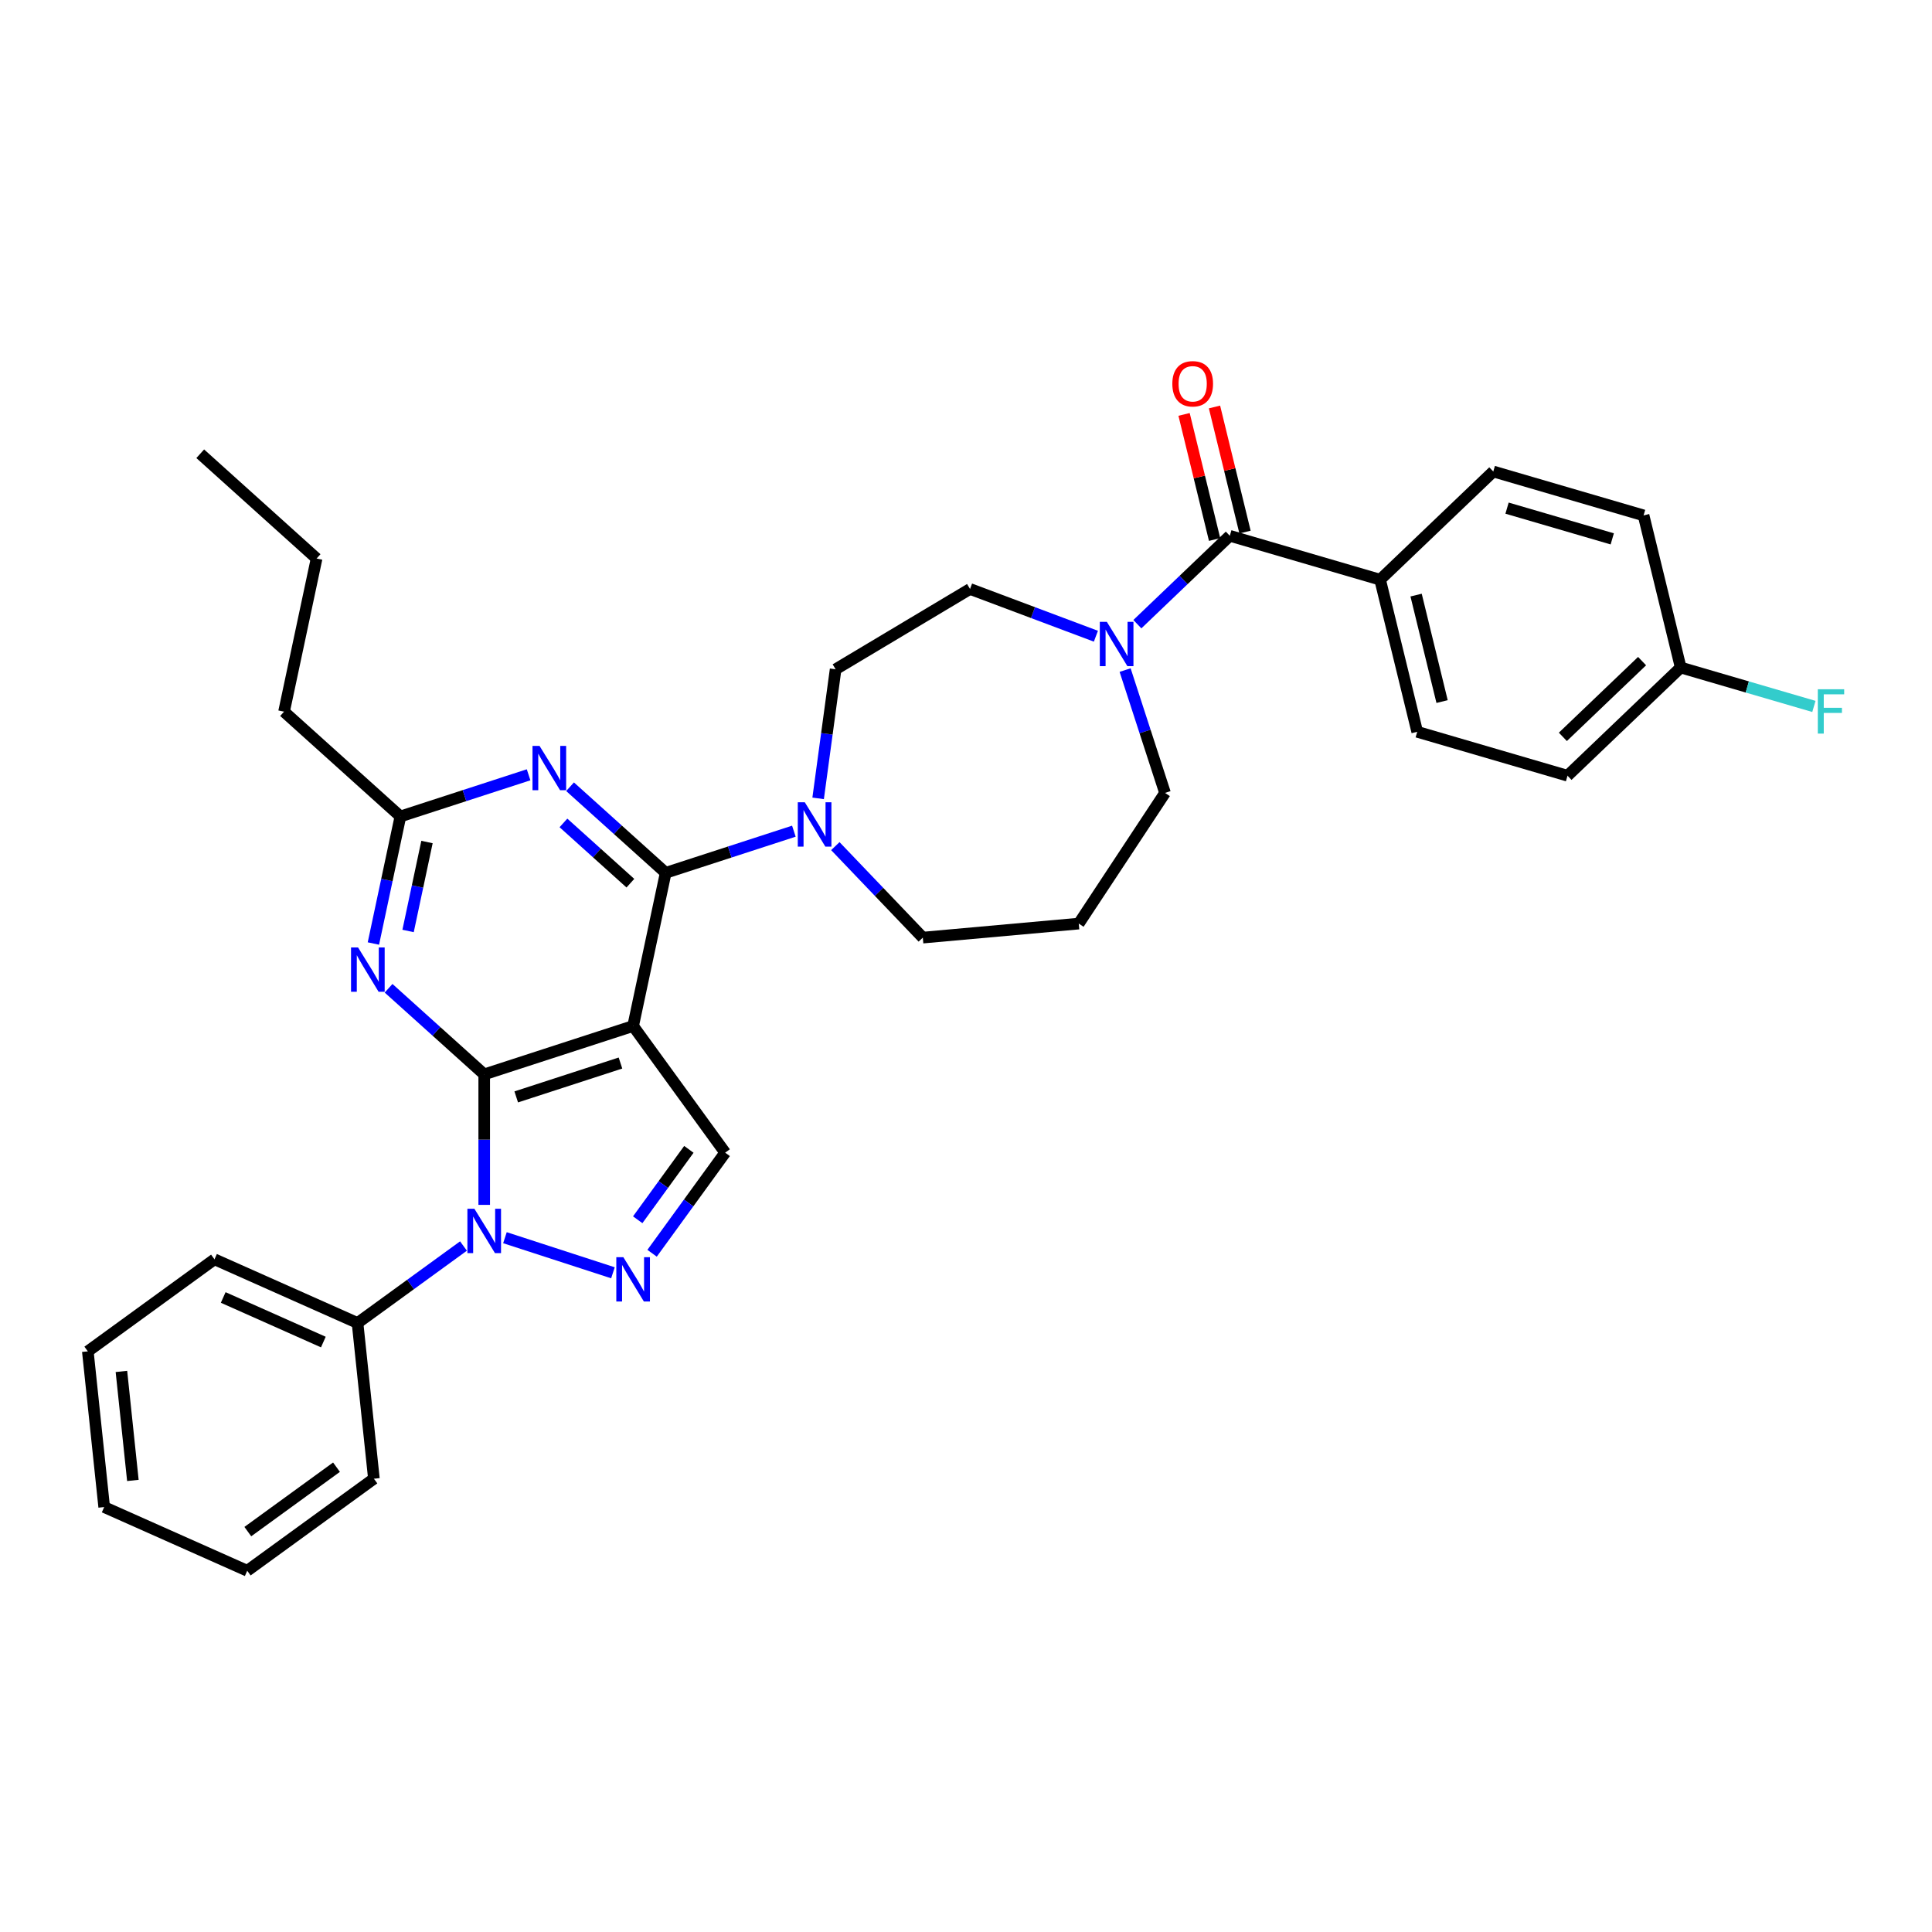 <?xml version='1.0' encoding='iso-8859-1'?>
<svg version='1.1' baseProfile='full'
              xmlns='http://www.w3.org/2000/svg'
                      xmlns:rdkit='http://www.rdkit.org/xml'
                      xmlns:xlink='http://www.w3.org/1999/xlink'
                  xml:space='preserve'
width='1000px' height='1000px' viewBox='0 0 1000 1000'>
<!-- END OF HEADER -->
<rect style='opacity:1.0;fill:#FFFFFF;stroke:none' width='1000' height='1000' x='0' y='0'> </rect>
<path class='bond-0' d='M 714.34,300.049 L 733.554,378.785' style='fill:none;fill-rule:evenodd;stroke:#000000;stroke-width:6px;stroke-linecap:butt;stroke-linejoin:miter;stroke-opacity:1' />
<path class='bond-0' d='M 732.969,308.017 L 746.419,363.131' style='fill:none;fill-rule:evenodd;stroke:#000000;stroke-width:6px;stroke-linecap:butt;stroke-linejoin:miter;stroke-opacity:1' />
<path class='bond-1' d='M 714.34,300.049 L 772.92,244.042' style='fill:none;fill-rule:evenodd;stroke:#000000;stroke-width:6px;stroke-linecap:butt;stroke-linejoin:miter;stroke-opacity:1' />
<path class='bond-2' d='M 714.34,300.049 L 636.546,277.322' style='fill:none;fill-rule:evenodd;stroke:#000000;stroke-width:6px;stroke-linecap:butt;stroke-linejoin:miter;stroke-opacity:1' />
<path class='bond-3' d='M 567.237,329.303 L 534.663,317.077' style='fill:none;fill-rule:evenodd;stroke:#0000FF;stroke-width:6px;stroke-linecap:butt;stroke-linejoin:miter;stroke-opacity:1' />
<path class='bond-3' d='M 534.663,317.077 L 502.089,304.852' style='fill:none;fill-rule:evenodd;stroke:#000000;stroke-width:6px;stroke-linecap:butt;stroke-linejoin:miter;stroke-opacity:1' />
<path class='bond-4' d='M 588.697,323.07 L 612.622,300.196' style='fill:none;fill-rule:evenodd;stroke:#0000FF;stroke-width:6px;stroke-linecap:butt;stroke-linejoin:miter;stroke-opacity:1' />
<path class='bond-4' d='M 612.622,300.196 L 636.546,277.322' style='fill:none;fill-rule:evenodd;stroke:#000000;stroke-width:6px;stroke-linecap:butt;stroke-linejoin:miter;stroke-opacity:1' />
<path class='bond-5' d='M 582.354,346.832 L 592.683,378.62' style='fill:none;fill-rule:evenodd;stroke:#0000FF;stroke-width:6px;stroke-linecap:butt;stroke-linejoin:miter;stroke-opacity:1' />
<path class='bond-5' d='M 592.683,378.62 L 603.011,410.409' style='fill:none;fill-rule:evenodd;stroke:#000000;stroke-width:6px;stroke-linecap:butt;stroke-linejoin:miter;stroke-opacity:1' />
<path class='bond-6' d='M 644.42,275.401 L 636.52,243.027' style='fill:none;fill-rule:evenodd;stroke:#000000;stroke-width:6px;stroke-linecap:butt;stroke-linejoin:miter;stroke-opacity:1' />
<path class='bond-6' d='M 636.52,243.027 L 628.619,210.654' style='fill:none;fill-rule:evenodd;stroke:#FF0000;stroke-width:6px;stroke-linecap:butt;stroke-linejoin:miter;stroke-opacity:1' />
<path class='bond-6' d='M 628.673,279.243 L 620.773,246.87' style='fill:none;fill-rule:evenodd;stroke:#000000;stroke-width:6px;stroke-linecap:butt;stroke-linejoin:miter;stroke-opacity:1' />
<path class='bond-6' d='M 620.773,246.87 L 612.872,214.497' style='fill:none;fill-rule:evenodd;stroke:#FF0000;stroke-width:6px;stroke-linecap:butt;stroke-linejoin:miter;stroke-opacity:1' />
<path class='bond-7' d='M 733.554,378.785 L 811.348,401.512' style='fill:none;fill-rule:evenodd;stroke:#000000;stroke-width:6px;stroke-linecap:butt;stroke-linejoin:miter;stroke-opacity:1' />
<path class='bond-8' d='M 811.348,401.512 L 869.928,345.504' style='fill:none;fill-rule:evenodd;stroke:#000000;stroke-width:6px;stroke-linecap:butt;stroke-linejoin:miter;stroke-opacity:1' />
<path class='bond-8' d='M 808.934,381.395 L 849.939,342.19' style='fill:none;fill-rule:evenodd;stroke:#000000;stroke-width:6px;stroke-linecap:butt;stroke-linejoin:miter;stroke-opacity:1' />
<path class='bond-9' d='M 250.628,623.64 L 250.628,589.868' style='fill:none;fill-rule:evenodd;stroke:#0000FF;stroke-width:6px;stroke-linecap:butt;stroke-linejoin:miter;stroke-opacity:1' />
<path class='bond-9' d='M 250.628,589.868 L 250.628,556.096' style='fill:none;fill-rule:evenodd;stroke:#000000;stroke-width:6px;stroke-linecap:butt;stroke-linejoin:miter;stroke-opacity:1' />
<path class='bond-10' d='M 261.359,640.629 L 317.259,658.792' style='fill:none;fill-rule:evenodd;stroke:#0000FF;stroke-width:6px;stroke-linecap:butt;stroke-linejoin:miter;stroke-opacity:1' />
<path class='bond-11' d='M 239.898,644.938 L 212.479,664.859' style='fill:none;fill-rule:evenodd;stroke:#0000FF;stroke-width:6px;stroke-linecap:butt;stroke-linejoin:miter;stroke-opacity:1' />
<path class='bond-11' d='M 212.479,664.859 L 185.061,684.78' style='fill:none;fill-rule:evenodd;stroke:#000000;stroke-width:6px;stroke-linecap:butt;stroke-linejoin:miter;stroke-opacity:1' />
<path class='bond-12' d='M 375.345,596.619 L 327.707,531.052' style='fill:none;fill-rule:evenodd;stroke:#000000;stroke-width:6px;stroke-linecap:butt;stroke-linejoin:miter;stroke-opacity:1' />
<path class='bond-13' d='M 375.345,596.619 L 356.431,622.652' style='fill:none;fill-rule:evenodd;stroke:#000000;stroke-width:6px;stroke-linecap:butt;stroke-linejoin:miter;stroke-opacity:1' />
<path class='bond-13' d='M 356.431,622.652 L 337.517,648.684' style='fill:none;fill-rule:evenodd;stroke:#0000FF;stroke-width:6px;stroke-linecap:butt;stroke-linejoin:miter;stroke-opacity:1' />
<path class='bond-13' d='M 356.557,594.902 L 343.317,613.124' style='fill:none;fill-rule:evenodd;stroke:#000000;stroke-width:6px;stroke-linecap:butt;stroke-linejoin:miter;stroke-opacity:1' />
<path class='bond-13' d='M 343.317,613.124 L 330.078,631.347' style='fill:none;fill-rule:evenodd;stroke:#0000FF;stroke-width:6px;stroke-linecap:butt;stroke-linejoin:miter;stroke-opacity:1' />
<path class='bond-14' d='M 185.061,684.78 L 111.022,651.815' style='fill:none;fill-rule:evenodd;stroke:#000000;stroke-width:6px;stroke-linecap:butt;stroke-linejoin:miter;stroke-opacity:1' />
<path class='bond-14' d='M 167.362,694.643 L 115.535,671.568' style='fill:none;fill-rule:evenodd;stroke:#000000;stroke-width:6px;stroke-linecap:butt;stroke-linejoin:miter;stroke-opacity:1' />
<path class='bond-15' d='M 185.061,684.78 L 193.532,765.381' style='fill:none;fill-rule:evenodd;stroke:#000000;stroke-width:6px;stroke-linecap:butt;stroke-linejoin:miter;stroke-opacity:1' />
<path class='bond-16' d='M 111.022,651.815 L 45.455,699.453' style='fill:none;fill-rule:evenodd;stroke:#000000;stroke-width:6px;stroke-linecap:butt;stroke-linejoin:miter;stroke-opacity:1' />
<path class='bond-17' d='M 45.455,699.453 L 53.926,780.055' style='fill:none;fill-rule:evenodd;stroke:#000000;stroke-width:6px;stroke-linecap:butt;stroke-linejoin:miter;stroke-opacity:1' />
<path class='bond-17' d='M 62.846,709.849 L 68.776,766.27' style='fill:none;fill-rule:evenodd;stroke:#000000;stroke-width:6px;stroke-linecap:butt;stroke-linejoin:miter;stroke-opacity:1' />
<path class='bond-18' d='M 53.926,780.055 L 127.965,813.019' style='fill:none;fill-rule:evenodd;stroke:#000000;stroke-width:6px;stroke-linecap:butt;stroke-linejoin:miter;stroke-opacity:1' />
<path class='bond-19' d='M 127.965,813.019 L 193.532,765.381' style='fill:none;fill-rule:evenodd;stroke:#000000;stroke-width:6px;stroke-linecap:butt;stroke-linejoin:miter;stroke-opacity:1' />
<path class='bond-19' d='M 128.273,792.76 L 174.17,759.413' style='fill:none;fill-rule:evenodd;stroke:#000000;stroke-width:6px;stroke-linecap:butt;stroke-linejoin:miter;stroke-opacity:1' />
<path class='bond-20' d='M 327.707,531.052 L 250.628,556.096' style='fill:none;fill-rule:evenodd;stroke:#000000;stroke-width:6px;stroke-linecap:butt;stroke-linejoin:miter;stroke-opacity:1' />
<path class='bond-20' d='M 321.154,550.224 L 267.199,567.756' style='fill:none;fill-rule:evenodd;stroke:#000000;stroke-width:6px;stroke-linecap:butt;stroke-linejoin:miter;stroke-opacity:1' />
<path class='bond-21' d='M 327.707,531.052 L 344.558,451.777' style='fill:none;fill-rule:evenodd;stroke:#000000;stroke-width:6px;stroke-linecap:butt;stroke-linejoin:miter;stroke-opacity:1' />
<path class='bond-22' d='M 250.628,556.096 L 225.879,533.812' style='fill:none;fill-rule:evenodd;stroke:#000000;stroke-width:6px;stroke-linecap:butt;stroke-linejoin:miter;stroke-opacity:1' />
<path class='bond-22' d='M 225.879,533.812 L 201.13,511.528' style='fill:none;fill-rule:evenodd;stroke:#0000FF;stroke-width:6px;stroke-linecap:butt;stroke-linejoin:miter;stroke-opacity:1' />
<path class='bond-23' d='M 193.269,488.364 L 200.26,455.478' style='fill:none;fill-rule:evenodd;stroke:#0000FF;stroke-width:6px;stroke-linecap:butt;stroke-linejoin:miter;stroke-opacity:1' />
<path class='bond-23' d='M 200.26,455.478 L 207.25,422.592' style='fill:none;fill-rule:evenodd;stroke:#000000;stroke-width:6px;stroke-linecap:butt;stroke-linejoin:miter;stroke-opacity:1' />
<path class='bond-23' d='M 211.221,481.868 L 216.115,458.848' style='fill:none;fill-rule:evenodd;stroke:#0000FF;stroke-width:6px;stroke-linecap:butt;stroke-linejoin:miter;stroke-opacity:1' />
<path class='bond-23' d='M 216.115,458.848 L 221.008,435.828' style='fill:none;fill-rule:evenodd;stroke:#000000;stroke-width:6px;stroke-linecap:butt;stroke-linejoin:miter;stroke-opacity:1' />
<path class='bond-24' d='M 207.25,422.592 L 240.424,411.813' style='fill:none;fill-rule:evenodd;stroke:#000000;stroke-width:6px;stroke-linecap:butt;stroke-linejoin:miter;stroke-opacity:1' />
<path class='bond-24' d='M 240.424,411.813 L 273.598,401.034' style='fill:none;fill-rule:evenodd;stroke:#0000FF;stroke-width:6px;stroke-linecap:butt;stroke-linejoin:miter;stroke-opacity:1' />
<path class='bond-25' d='M 207.25,422.592 L 147.021,368.361' style='fill:none;fill-rule:evenodd;stroke:#000000;stroke-width:6px;stroke-linecap:butt;stroke-linejoin:miter;stroke-opacity:1' />
<path class='bond-26' d='M 295.059,407.209 L 319.808,429.493' style='fill:none;fill-rule:evenodd;stroke:#0000FF;stroke-width:6px;stroke-linecap:butt;stroke-linejoin:miter;stroke-opacity:1' />
<path class='bond-26' d='M 319.808,429.493 L 344.558,451.777' style='fill:none;fill-rule:evenodd;stroke:#000000;stroke-width:6px;stroke-linecap:butt;stroke-linejoin:miter;stroke-opacity:1' />
<path class='bond-26' d='M 291.638,425.94 L 308.962,441.539' style='fill:none;fill-rule:evenodd;stroke:#0000FF;stroke-width:6px;stroke-linecap:butt;stroke-linejoin:miter;stroke-opacity:1' />
<path class='bond-26' d='M 308.962,441.539 L 326.287,457.138' style='fill:none;fill-rule:evenodd;stroke:#000000;stroke-width:6px;stroke-linecap:butt;stroke-linejoin:miter;stroke-opacity:1' />
<path class='bond-27' d='M 344.558,451.777 L 377.732,440.998' style='fill:none;fill-rule:evenodd;stroke:#000000;stroke-width:6px;stroke-linecap:butt;stroke-linejoin:miter;stroke-opacity:1' />
<path class='bond-27' d='M 377.732,440.998 L 410.906,430.219' style='fill:none;fill-rule:evenodd;stroke:#0000FF;stroke-width:6px;stroke-linecap:butt;stroke-linejoin:miter;stroke-opacity:1' />
<path class='bond-28' d='M 423.466,413.231 L 427.991,379.826' style='fill:none;fill-rule:evenodd;stroke:#0000FF;stroke-width:6px;stroke-linecap:butt;stroke-linejoin:miter;stroke-opacity:1' />
<path class='bond-28' d='M 427.991,379.826 L 432.516,346.421' style='fill:none;fill-rule:evenodd;stroke:#000000;stroke-width:6px;stroke-linecap:butt;stroke-linejoin:miter;stroke-opacity:1' />
<path class='bond-29' d='M 432.367,437.956 L 455.006,461.634' style='fill:none;fill-rule:evenodd;stroke:#0000FF;stroke-width:6px;stroke-linecap:butt;stroke-linejoin:miter;stroke-opacity:1' />
<path class='bond-29' d='M 455.006,461.634 L 477.644,485.312' style='fill:none;fill-rule:evenodd;stroke:#000000;stroke-width:6px;stroke-linecap:butt;stroke-linejoin:miter;stroke-opacity:1' />
<path class='bond-30' d='M 147.021,368.361 L 163.871,289.087' style='fill:none;fill-rule:evenodd;stroke:#000000;stroke-width:6px;stroke-linecap:butt;stroke-linejoin:miter;stroke-opacity:1' />
<path class='bond-31' d='M 163.871,289.087 L 103.643,234.857' style='fill:none;fill-rule:evenodd;stroke:#000000;stroke-width:6px;stroke-linecap:butt;stroke-linejoin:miter;stroke-opacity:1' />
<path class='bond-32' d='M 432.516,346.421 L 502.089,304.852' style='fill:none;fill-rule:evenodd;stroke:#000000;stroke-width:6px;stroke-linecap:butt;stroke-linejoin:miter;stroke-opacity:1' />
<path class='bond-33' d='M 477.644,485.312 L 558.364,478.047' style='fill:none;fill-rule:evenodd;stroke:#000000;stroke-width:6px;stroke-linecap:butt;stroke-linejoin:miter;stroke-opacity:1' />
<path class='bond-34' d='M 558.364,478.047 L 603.011,410.409' style='fill:none;fill-rule:evenodd;stroke:#000000;stroke-width:6px;stroke-linecap:butt;stroke-linejoin:miter;stroke-opacity:1' />
<path class='bond-35' d='M 869.928,345.504 L 850.713,266.769' style='fill:none;fill-rule:evenodd;stroke:#000000;stroke-width:6px;stroke-linecap:butt;stroke-linejoin:miter;stroke-opacity:1' />
<path class='bond-36' d='M 869.928,345.504 L 904.399,355.575' style='fill:none;fill-rule:evenodd;stroke:#000000;stroke-width:6px;stroke-linecap:butt;stroke-linejoin:miter;stroke-opacity:1' />
<path class='bond-36' d='M 904.399,355.575 L 938.871,365.646' style='fill:none;fill-rule:evenodd;stroke:#33CCCC;stroke-width:6px;stroke-linecap:butt;stroke-linejoin:miter;stroke-opacity:1' />
<path class='bond-37' d='M 850.713,266.769 L 772.92,244.042' style='fill:none;fill-rule:evenodd;stroke:#000000;stroke-width:6px;stroke-linecap:butt;stroke-linejoin:miter;stroke-opacity:1' />
<path class='bond-37' d='M 834.499,278.919 L 780.043,263.01' style='fill:none;fill-rule:evenodd;stroke:#000000;stroke-width:6px;stroke-linecap:butt;stroke-linejoin:miter;stroke-opacity:1' />
<path  class='atom-1' d='M 572.894 321.854
L 580.415 334.01
Q 581.16 335.21, 582.36 337.382
Q 583.559 339.554, 583.624 339.684
L 583.624 321.854
L 586.671 321.854
L 586.671 344.806
L 583.527 344.806
L 575.455 331.514
Q 574.514 329.958, 573.509 328.175
Q 572.537 326.392, 572.245 325.841
L 572.245 344.806
L 569.263 344.806
L 569.263 321.854
L 572.894 321.854
' fill='#0000FF'/>
<path  class='atom-3' d='M 606.796 198.652
Q 606.796 193.141, 609.519 190.061
Q 612.242 186.981, 617.332 186.981
Q 622.422 186.981, 625.145 190.061
Q 627.868 193.141, 627.868 198.652
Q 627.868 204.228, 625.112 207.405
Q 622.357 210.549, 617.332 210.549
Q 612.275 210.549, 609.519 207.405
Q 606.796 204.26, 606.796 198.652
M 617.332 207.956
Q 620.833 207.956, 622.713 205.622
Q 624.626 203.255, 624.626 198.652
Q 624.626 194.146, 622.713 191.876
Q 620.833 189.575, 617.332 189.575
Q 613.831 189.575, 611.918 191.844
Q 610.038 194.113, 610.038 198.652
Q 610.038 203.288, 611.918 205.622
Q 613.831 207.956, 617.332 207.956
' fill='#FF0000'/>
<path  class='atom-6' d='M 245.555 625.666
L 253.076 637.823
Q 253.821 639.022, 255.021 641.194
Q 256.22 643.366, 256.285 643.496
L 256.285 625.666
L 259.332 625.666
L 259.332 648.618
L 256.188 648.618
L 248.116 635.327
Q 247.176 633.771, 246.171 631.988
Q 245.198 630.205, 244.906 629.653
L 244.906 648.618
L 241.924 648.618
L 241.924 625.666
L 245.555 625.666
' fill='#0000FF'/>
<path  class='atom-8' d='M 322.634 650.711
L 330.155 662.867
Q 330.9 664.067, 332.1 666.239
Q 333.299 668.411, 333.364 668.541
L 333.364 650.711
L 336.411 650.711
L 336.411 673.663
L 333.267 673.663
L 325.195 660.371
Q 324.255 658.815, 323.25 657.032
Q 322.277 655.249, 321.985 654.698
L 321.985 673.663
L 319.003 673.663
L 319.003 650.711
L 322.634 650.711
' fill='#0000FF'/>
<path  class='atom-17' d='M 185.326 490.39
L 192.847 502.547
Q 193.593 503.747, 194.792 505.919
Q 195.992 508.091, 196.056 508.22
L 196.056 490.39
L 199.104 490.39
L 199.104 513.342
L 195.959 513.342
L 187.887 500.051
Q 186.947 498.495, 185.942 496.712
Q 184.969 494.929, 184.678 494.378
L 184.678 513.342
L 181.695 513.342
L 181.695 490.39
L 185.326 490.39
' fill='#0000FF'/>
<path  class='atom-19' d='M 279.255 386.071
L 286.776 398.228
Q 287.522 399.427, 288.722 401.599
Q 289.921 403.771, 289.986 403.901
L 289.986 386.071
L 293.033 386.071
L 293.033 409.023
L 289.889 409.023
L 281.816 395.732
Q 280.876 394.176, 279.871 392.393
Q 278.899 390.61, 278.607 390.059
L 278.607 409.023
L 275.625 409.023
L 275.625 386.071
L 279.255 386.071
' fill='#0000FF'/>
<path  class='atom-21' d='M 416.563 415.257
L 424.084 427.414
Q 424.83 428.613, 426.029 430.785
Q 427.229 432.957, 427.294 433.087
L 427.294 415.257
L 430.341 415.257
L 430.341 438.209
L 427.196 438.209
L 419.124 424.917
Q 418.184 423.361, 417.179 421.578
Q 416.207 419.795, 415.915 419.244
L 415.915 438.209
L 412.932 438.209
L 412.932 415.257
L 416.563 415.257
' fill='#0000FF'/>
<path  class='atom-33' d='M 940.897 356.756
L 954.545 356.756
L 954.545 359.382
L 943.977 359.382
L 943.977 366.352
L 953.378 366.352
L 953.378 369.01
L 943.977 369.01
L 943.977 379.708
L 940.897 379.708
L 940.897 356.756
' fill='#33CCCC'/>
</svg>
